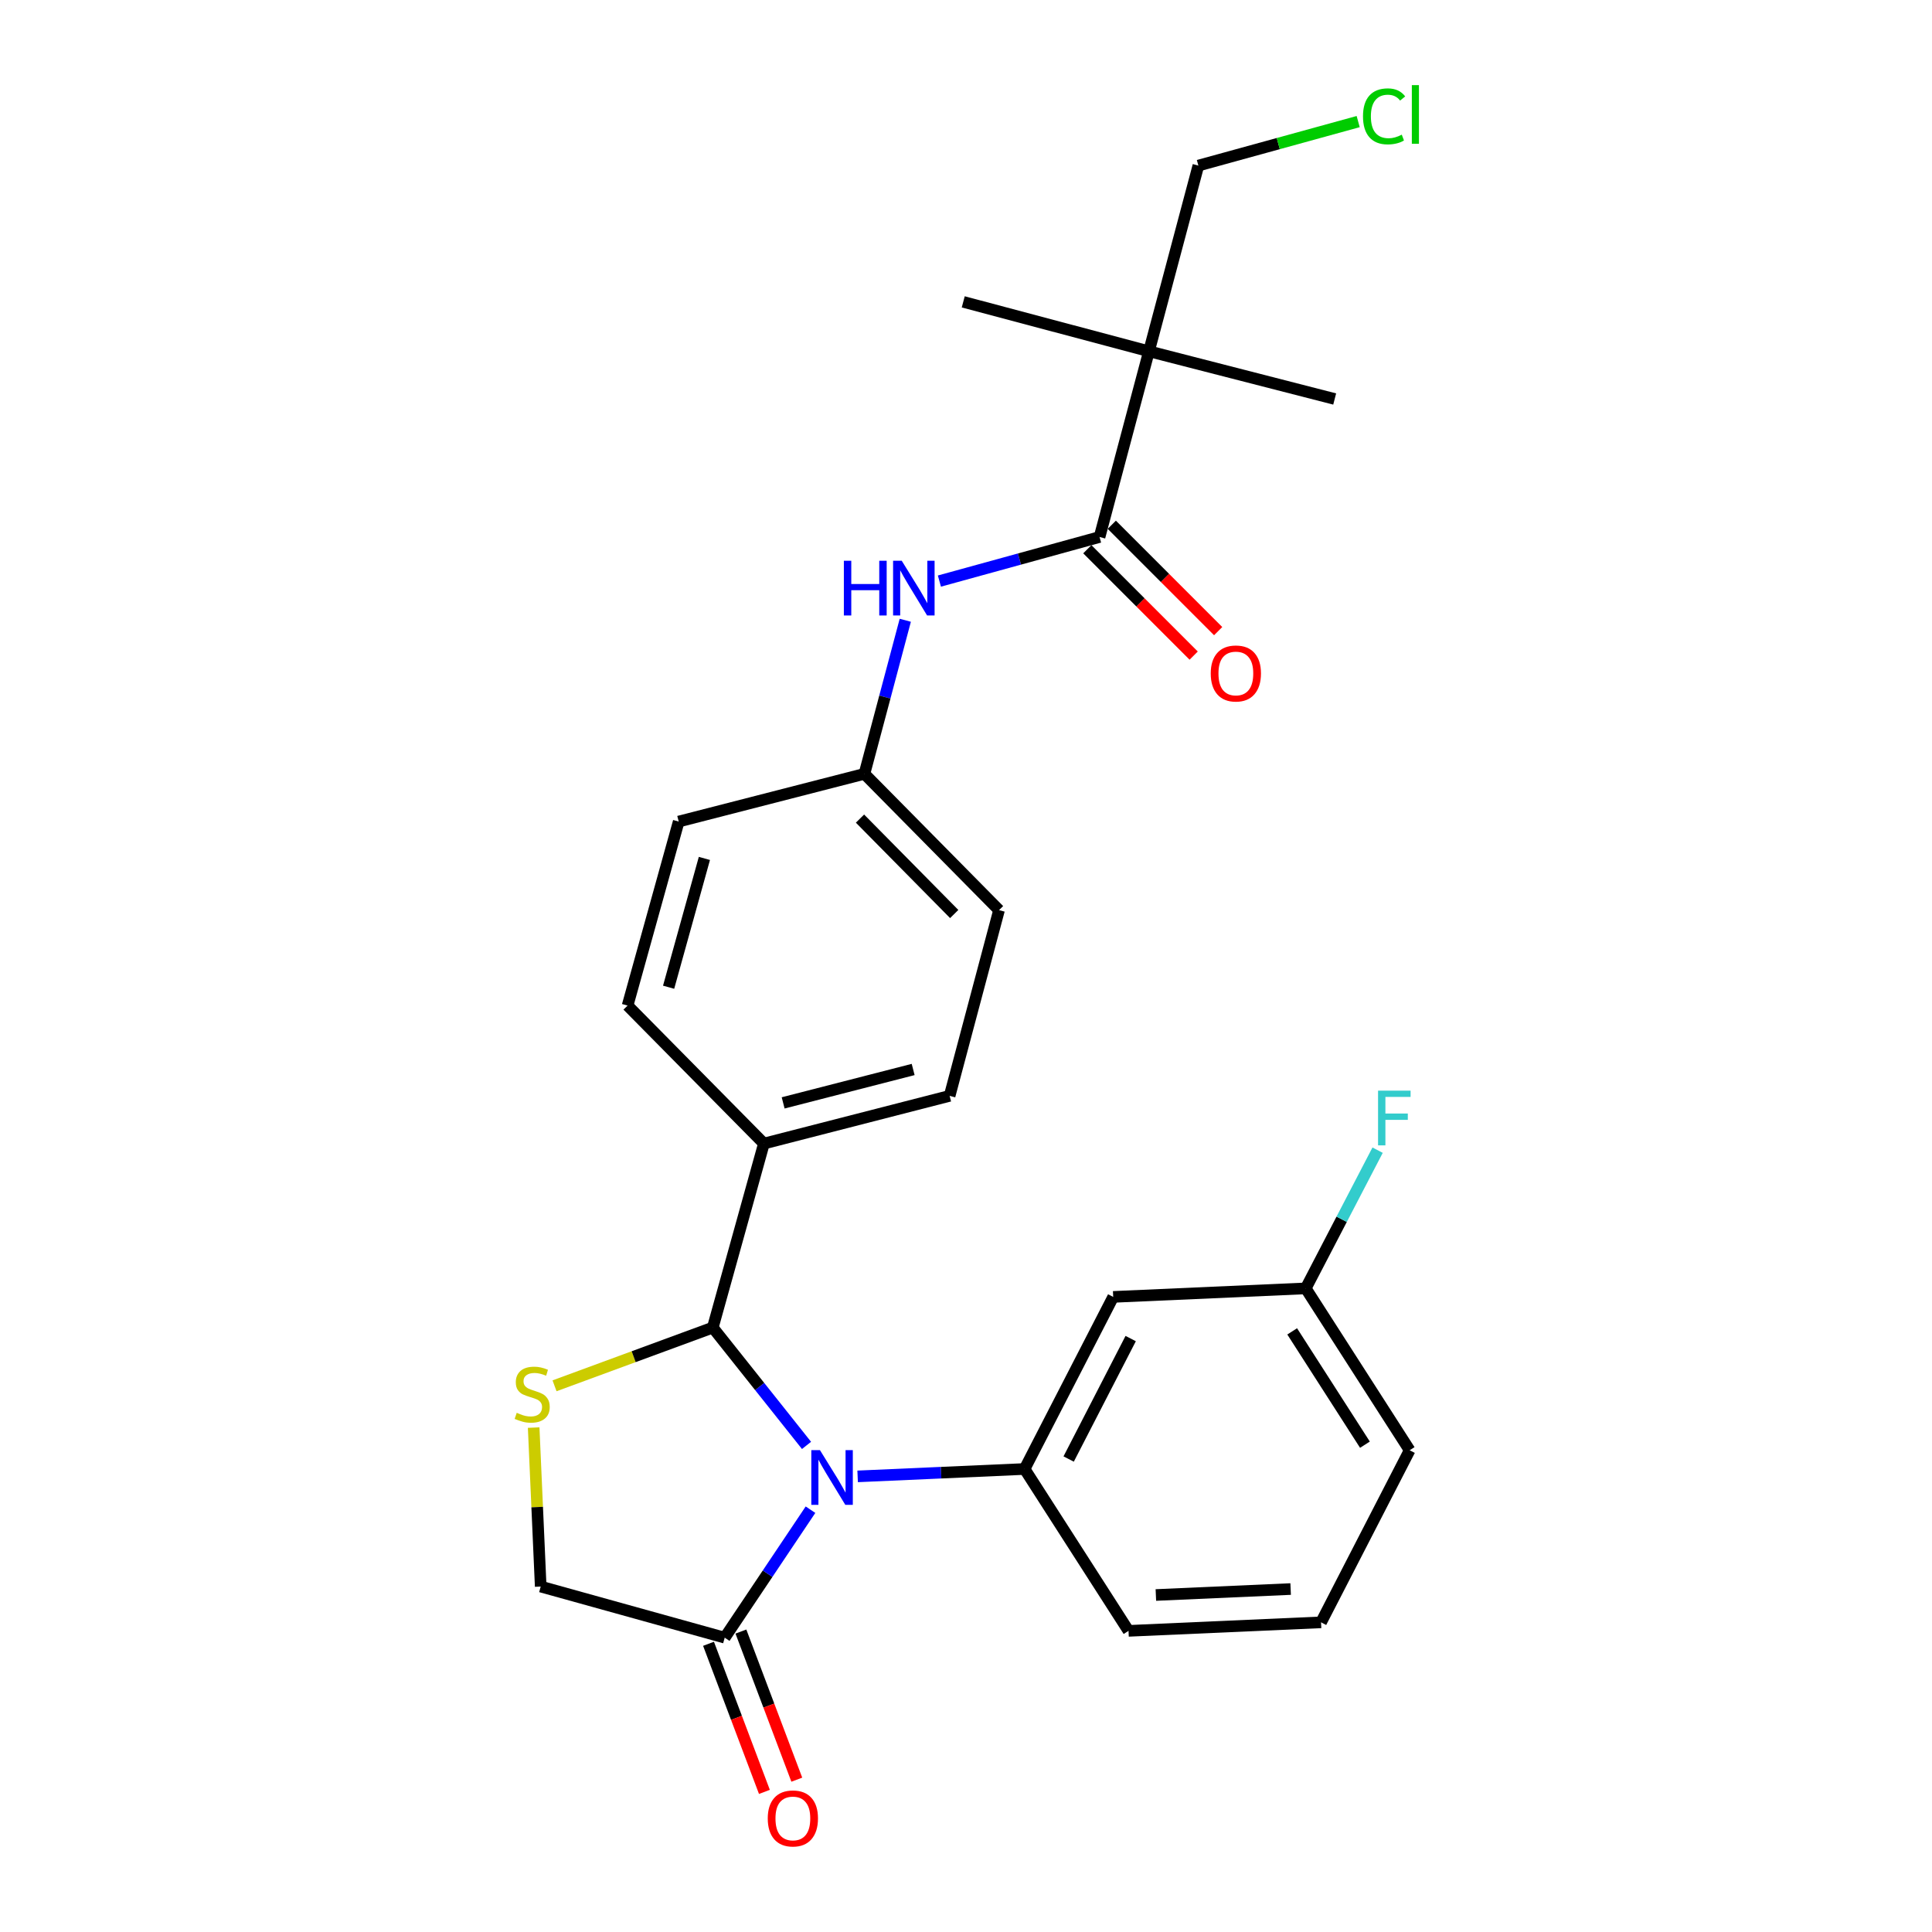 <?xml version='1.0' encoding='iso-8859-1'?>
<svg version='1.1' baseProfile='full'
              xmlns='http://www.w3.org/2000/svg'
                      xmlns:rdkit='http://www.rdkit.org/xml'
                      xmlns:xlink='http://www.w3.org/1999/xlink'
                  xml:space='preserve'
width='1000px' height='1000px' viewBox='0 0 1000 1000'>
<!-- END OF HEADER -->
<rect style='opacity:1.0;fill:#FFFFFF;stroke:none' width='1000' height='1000' x='0' y='0'> </rect>
<path class='bond-0' d='M 486.234,300.766 L 527.682,289.358' style='fill:none;fill-rule:evenodd;stroke:#0000FF;stroke-width:6px;stroke-linecap:butt;stroke-linejoin:miter;stroke-opacity:1' />
<path class='bond-0' d='M 527.682,289.358 L 569.13,277.95' style='fill:none;fill-rule:evenodd;stroke:#000000;stroke-width:6px;stroke-linecap:butt;stroke-linejoin:miter;stroke-opacity:1' />
<path class='bond-1' d='M 468.572,321.055 L 458,360.796' style='fill:none;fill-rule:evenodd;stroke:#0000FF;stroke-width:6px;stroke-linecap:butt;stroke-linejoin:miter;stroke-opacity:1' />
<path class='bond-1' d='M 458,360.796 L 447.428,400.538' style='fill:none;fill-rule:evenodd;stroke:#000000;stroke-width:6px;stroke-linecap:butt;stroke-linejoin:miter;stroke-opacity:1' />
<path class='bond-2' d='M 594.703,181.83 L 620.276,85.701' style='fill:none;fill-rule:evenodd;stroke:#000000;stroke-width:6px;stroke-linecap:butt;stroke-linejoin:miter;stroke-opacity:1' />
<path class='bond-3' d='M 594.703,181.83 L 690.832,206.517' style='fill:none;fill-rule:evenodd;stroke:#000000;stroke-width:6px;stroke-linecap:butt;stroke-linejoin:miter;stroke-opacity:1' />
<path class='bond-4' d='M 594.703,181.83 L 498.574,156.248' style='fill:none;fill-rule:evenodd;stroke:#000000;stroke-width:6px;stroke-linecap:butt;stroke-linejoin:miter;stroke-opacity:1' />
<path class='bond-5' d='M 594.703,181.83 L 569.13,277.95' style='fill:none;fill-rule:evenodd;stroke:#000000;stroke-width:6px;stroke-linecap:butt;stroke-linejoin:miter;stroke-opacity:1' />
<path class='bond-6' d='M 562.795,284.284 L 590.321,311.814' style='fill:none;fill-rule:evenodd;stroke:#000000;stroke-width:6px;stroke-linecap:butt;stroke-linejoin:miter;stroke-opacity:1' />
<path class='bond-6' d='M 590.321,311.814 L 617.847,339.344' style='fill:none;fill-rule:evenodd;stroke:#FF0000;stroke-width:6px;stroke-linecap:butt;stroke-linejoin:miter;stroke-opacity:1' />
<path class='bond-6' d='M 575.466,271.615 L 602.992,299.145' style='fill:none;fill-rule:evenodd;stroke:#000000;stroke-width:6px;stroke-linecap:butt;stroke-linejoin:miter;stroke-opacity:1' />
<path class='bond-6' d='M 602.992,299.145 L 630.518,326.675' style='fill:none;fill-rule:evenodd;stroke:#FF0000;stroke-width:6px;stroke-linecap:butt;stroke-linejoin:miter;stroke-opacity:1' />
<path class='bond-7' d='M 620.276,85.701 L 661.634,74.318' style='fill:none;fill-rule:evenodd;stroke:#000000;stroke-width:6px;stroke-linecap:butt;stroke-linejoin:miter;stroke-opacity:1' />
<path class='bond-7' d='M 661.634,74.318 L 702.992,62.934' style='fill:none;fill-rule:evenodd;stroke:#00CC00;stroke-width:6px;stroke-linecap:butt;stroke-linejoin:miter;stroke-opacity:1' />
<path class='bond-8' d='M 276.226,738.92 L 278.046,780.059' style='fill:none;fill-rule:evenodd;stroke:#CCCC00;stroke-width:6px;stroke-linecap:butt;stroke-linejoin:miter;stroke-opacity:1' />
<path class='bond-8' d='M 278.046,780.059 L 279.866,821.199' style='fill:none;fill-rule:evenodd;stroke:#000000;stroke-width:6px;stroke-linecap:butt;stroke-linejoin:miter;stroke-opacity:1' />
<path class='bond-9' d='M 287.027,717.289 L 327.982,702.221' style='fill:none;fill-rule:evenodd;stroke:#CCCC00;stroke-width:6px;stroke-linecap:butt;stroke-linejoin:miter;stroke-opacity:1' />
<path class='bond-9' d='M 327.982,702.221 L 368.938,687.153' style='fill:none;fill-rule:evenodd;stroke:#000000;stroke-width:6px;stroke-linecap:butt;stroke-linejoin:miter;stroke-opacity:1' />
<path class='bond-10' d='M 279.866,821.199 L 375.11,847.658' style='fill:none;fill-rule:evenodd;stroke:#000000;stroke-width:6px;stroke-linecap:butt;stroke-linejoin:miter;stroke-opacity:1' />
<path class='bond-11' d='M 375.11,847.658 L 397.311,814.535' style='fill:none;fill-rule:evenodd;stroke:#000000;stroke-width:6px;stroke-linecap:butt;stroke-linejoin:miter;stroke-opacity:1' />
<path class='bond-11' d='M 397.311,814.535 L 419.512,781.413' style='fill:none;fill-rule:evenodd;stroke:#0000FF;stroke-width:6px;stroke-linecap:butt;stroke-linejoin:miter;stroke-opacity:1' />
<path class='bond-12' d='M 366.728,850.821 L 381.194,889.152' style='fill:none;fill-rule:evenodd;stroke:#000000;stroke-width:6px;stroke-linecap:butt;stroke-linejoin:miter;stroke-opacity:1' />
<path class='bond-12' d='M 381.194,889.152 L 395.659,927.484' style='fill:none;fill-rule:evenodd;stroke:#FF0000;stroke-width:6px;stroke-linecap:butt;stroke-linejoin:miter;stroke-opacity:1' />
<path class='bond-12' d='M 383.492,844.494 L 397.957,882.826' style='fill:none;fill-rule:evenodd;stroke:#000000;stroke-width:6px;stroke-linecap:butt;stroke-linejoin:miter;stroke-opacity:1' />
<path class='bond-12' d='M 397.957,882.826 L 412.423,921.158' style='fill:none;fill-rule:evenodd;stroke:#FF0000;stroke-width:6px;stroke-linecap:butt;stroke-linejoin:miter;stroke-opacity:1' />
<path class='bond-13' d='M 417.456,748.141 L 393.197,717.647' style='fill:none;fill-rule:evenodd;stroke:#0000FF;stroke-width:6px;stroke-linecap:butt;stroke-linejoin:miter;stroke-opacity:1' />
<path class='bond-13' d='M 393.197,717.647 L 368.938,687.153' style='fill:none;fill-rule:evenodd;stroke:#000000;stroke-width:6px;stroke-linecap:butt;stroke-linejoin:miter;stroke-opacity:1' />
<path class='bond-14' d='M 443.909,764.172 L 487.118,762.26' style='fill:none;fill-rule:evenodd;stroke:#0000FF;stroke-width:6px;stroke-linecap:butt;stroke-linejoin:miter;stroke-opacity:1' />
<path class='bond-14' d='M 487.118,762.26 L 530.328,760.348' style='fill:none;fill-rule:evenodd;stroke:#000000;stroke-width:6px;stroke-linecap:butt;stroke-linejoin:miter;stroke-opacity:1' />
<path class='bond-15' d='M 368.938,687.153 L 395.397,591.91' style='fill:none;fill-rule:evenodd;stroke:#000000;stroke-width:6px;stroke-linecap:butt;stroke-linejoin:miter;stroke-opacity:1' />
<path class='bond-16' d='M 517.099,471.084 L 447.428,400.538' style='fill:none;fill-rule:evenodd;stroke:#000000;stroke-width:6px;stroke-linecap:butt;stroke-linejoin:miter;stroke-opacity:1' />
<path class='bond-16' d='M 493.899,473.093 L 445.13,423.71' style='fill:none;fill-rule:evenodd;stroke:#000000;stroke-width:6px;stroke-linecap:butt;stroke-linejoin:miter;stroke-opacity:1' />
<path class='bond-17' d='M 517.099,471.084 L 491.526,567.213' style='fill:none;fill-rule:evenodd;stroke:#000000;stroke-width:6px;stroke-linecap:butt;stroke-linejoin:miter;stroke-opacity:1' />
<path class='bond-18' d='M 447.428,400.538 L 351.299,425.234' style='fill:none;fill-rule:evenodd;stroke:#000000;stroke-width:6px;stroke-linecap:butt;stroke-linejoin:miter;stroke-opacity:1' />
<path class='bond-19' d='M 576.188,671.276 L 530.328,760.348' style='fill:none;fill-rule:evenodd;stroke:#000000;stroke-width:6px;stroke-linecap:butt;stroke-linejoin:miter;stroke-opacity:1' />
<path class='bond-19' d='M 585.239,692.839 L 553.137,755.189' style='fill:none;fill-rule:evenodd;stroke:#000000;stroke-width:6px;stroke-linecap:butt;stroke-linejoin:miter;stroke-opacity:1' />
<path class='bond-20' d='M 576.188,671.276 L 675.841,666.867' style='fill:none;fill-rule:evenodd;stroke:#000000;stroke-width:6px;stroke-linecap:butt;stroke-linejoin:miter;stroke-opacity:1' />
<path class='bond-21' d='M 530.328,760.348 L 584.121,844.134' style='fill:none;fill-rule:evenodd;stroke:#000000;stroke-width:6px;stroke-linecap:butt;stroke-linejoin:miter;stroke-opacity:1' />
<path class='bond-22' d='M 675.841,666.867 L 694.443,631.096' style='fill:none;fill-rule:evenodd;stroke:#000000;stroke-width:6px;stroke-linecap:butt;stroke-linejoin:miter;stroke-opacity:1' />
<path class='bond-22' d='M 694.443,631.096 L 713.045,595.326' style='fill:none;fill-rule:evenodd;stroke:#33CCCC;stroke-width:6px;stroke-linecap:butt;stroke-linejoin:miter;stroke-opacity:1' />
<path class='bond-23' d='M 675.841,666.867 L 729.634,750.652' style='fill:none;fill-rule:evenodd;stroke:#000000;stroke-width:6px;stroke-linecap:butt;stroke-linejoin:miter;stroke-opacity:1' />
<path class='bond-23' d='M 668.832,689.115 L 706.488,747.765' style='fill:none;fill-rule:evenodd;stroke:#000000;stroke-width:6px;stroke-linecap:butt;stroke-linejoin:miter;stroke-opacity:1' />
<path class='bond-24' d='M 683.775,839.724 L 729.634,750.652' style='fill:none;fill-rule:evenodd;stroke:#000000;stroke-width:6px;stroke-linecap:butt;stroke-linejoin:miter;stroke-opacity:1' />
<path class='bond-25' d='M 683.775,839.724 L 584.121,844.134' style='fill:none;fill-rule:evenodd;stroke:#000000;stroke-width:6px;stroke-linecap:butt;stroke-linejoin:miter;stroke-opacity:1' />
<path class='bond-25' d='M 668.034,822.485 L 598.277,825.572' style='fill:none;fill-rule:evenodd;stroke:#000000;stroke-width:6px;stroke-linecap:butt;stroke-linejoin:miter;stroke-opacity:1' />
<path class='bond-26' d='M 351.299,425.234 L 324.84,520.478' style='fill:none;fill-rule:evenodd;stroke:#000000;stroke-width:6px;stroke-linecap:butt;stroke-linejoin:miter;stroke-opacity:1' />
<path class='bond-26' d='M 364.594,444.317 L 346.073,510.987' style='fill:none;fill-rule:evenodd;stroke:#000000;stroke-width:6px;stroke-linecap:butt;stroke-linejoin:miter;stroke-opacity:1' />
<path class='bond-27' d='M 324.84,520.478 L 395.397,591.91' style='fill:none;fill-rule:evenodd;stroke:#000000;stroke-width:6px;stroke-linecap:butt;stroke-linejoin:miter;stroke-opacity:1' />
<path class='bond-28' d='M 395.397,591.91 L 491.526,567.213' style='fill:none;fill-rule:evenodd;stroke:#000000;stroke-width:6px;stroke-linecap:butt;stroke-linejoin:miter;stroke-opacity:1' />
<path class='bond-28' d='M 405.358,570.851 L 472.648,553.564' style='fill:none;fill-rule:evenodd;stroke:#000000;stroke-width:6px;stroke-linecap:butt;stroke-linejoin:miter;stroke-opacity:1' />
<path  class='atom-0' d='M 436.781 290.248
L 440.621 290.248
L 440.621 302.288
L 455.101 302.288
L 455.101 290.248
L 458.941 290.248
L 458.941 318.568
L 455.101 318.568
L 455.101 305.488
L 440.621 305.488
L 440.621 318.568
L 436.781 318.568
L 436.781 290.248
' fill='#0000FF'/>
<path  class='atom-0' d='M 466.741 290.248
L 476.021 305.248
Q 476.941 306.728, 478.421 309.408
Q 479.901 312.088, 479.981 312.248
L 479.981 290.248
L 483.741 290.248
L 483.741 318.568
L 479.861 318.568
L 469.901 302.168
Q 468.741 300.248, 467.501 298.048
Q 466.301 295.848, 465.941 295.168
L 465.941 318.568
L 462.261 318.568
L 462.261 290.248
L 466.741 290.248
' fill='#0000FF'/>
<path  class='atom-3' d='M 626.677 348.586
Q 626.677 341.786, 630.037 337.986
Q 633.397 334.186, 639.677 334.186
Q 645.957 334.186, 649.317 337.986
Q 652.677 341.786, 652.677 348.586
Q 652.677 355.466, 649.277 359.386
Q 645.877 363.266, 639.677 363.266
Q 633.437 363.266, 630.037 359.386
Q 626.677 355.506, 626.677 348.586
M 639.677 360.066
Q 643.997 360.066, 646.317 357.186
Q 648.677 354.266, 648.677 348.586
Q 648.677 343.026, 646.317 340.226
Q 643.997 337.386, 639.677 337.386
Q 635.357 337.386, 632.997 340.186
Q 630.677 342.986, 630.677 348.586
Q 630.677 354.306, 632.997 357.186
Q 635.357 360.066, 639.677 360.066
' fill='#FF0000'/>
<path  class='atom-5' d='M 267.457 731.266
Q 267.777 731.386, 269.097 731.946
Q 270.417 732.506, 271.857 732.866
Q 273.337 733.186, 274.777 733.186
Q 277.457 733.186, 279.017 731.906
Q 280.577 730.586, 280.577 728.306
Q 280.577 726.746, 279.777 725.786
Q 279.017 724.826, 277.817 724.306
Q 276.617 723.786, 274.617 723.186
Q 272.097 722.426, 270.577 721.706
Q 269.097 720.986, 268.017 719.466
Q 266.977 717.946, 266.977 715.386
Q 266.977 711.826, 269.377 709.626
Q 271.817 707.426, 276.617 707.426
Q 279.897 707.426, 283.617 708.986
L 282.697 712.066
Q 279.297 710.666, 276.737 710.666
Q 273.977 710.666, 272.457 711.826
Q 270.937 712.946, 270.977 714.906
Q 270.977 716.426, 271.737 717.346
Q 272.537 718.266, 273.657 718.786
Q 274.817 719.306, 276.737 719.906
Q 279.297 720.706, 280.817 721.506
Q 282.337 722.306, 283.417 723.946
Q 284.537 725.546, 284.537 728.306
Q 284.537 732.226, 281.897 734.346
Q 279.297 736.426, 274.937 736.426
Q 272.417 736.426, 270.497 735.866
Q 268.617 735.346, 266.377 734.426
L 267.457 731.266
' fill='#CCCC00'/>
<path  class='atom-8' d='M 424.415 750.598
L 433.695 765.598
Q 434.615 767.078, 436.095 769.758
Q 437.575 772.438, 437.655 772.598
L 437.655 750.598
L 441.415 750.598
L 441.415 778.918
L 437.535 778.918
L 427.575 762.518
Q 426.415 760.598, 425.175 758.398
Q 423.975 756.198, 423.615 755.518
L 423.615 778.918
L 419.935 778.918
L 419.935 750.598
L 424.415 750.598
' fill='#0000FF'/>
<path  class='atom-10' d='M 397.388 941.219
Q 397.388 934.419, 400.748 930.619
Q 404.108 926.819, 410.388 926.819
Q 416.668 926.819, 420.028 930.619
Q 423.388 934.419, 423.388 941.219
Q 423.388 948.099, 419.988 952.019
Q 416.588 955.899, 410.388 955.899
Q 404.148 955.899, 400.748 952.019
Q 397.388 948.139, 397.388 941.219
M 410.388 952.699
Q 414.708 952.699, 417.028 949.819
Q 419.388 946.899, 419.388 941.219
Q 419.388 935.659, 417.028 932.859
Q 414.708 930.019, 410.388 930.019
Q 406.068 930.019, 403.708 932.819
Q 401.388 935.619, 401.388 941.219
Q 401.388 946.939, 403.708 949.819
Q 406.068 952.699, 410.388 952.699
' fill='#FF0000'/>
<path  class='atom-16' d='M 713.281 564.521
L 730.121 564.521
L 730.121 567.761
L 717.081 567.761
L 717.081 576.361
L 728.681 576.361
L 728.681 579.641
L 717.081 579.641
L 717.081 592.841
L 713.281 592.841
L 713.281 564.521
' fill='#33CCCC'/>
<path  class='atom-26' d='M 705.485 60.222
Q 705.485 53.182, 708.765 49.502
Q 712.085 45.782, 718.365 45.782
Q 724.205 45.782, 727.325 49.903
L 724.685 52.062
Q 722.405 49.062, 718.365 49.062
Q 714.085 49.062, 711.805 51.943
Q 709.565 54.782, 709.565 60.222
Q 709.565 65.823, 711.885 68.703
Q 714.245 71.582, 718.805 71.582
Q 721.925 71.582, 725.565 69.703
L 726.685 72.703
Q 725.205 73.662, 722.965 74.222
Q 720.725 74.782, 718.245 74.782
Q 712.085 74.782, 708.765 71.022
Q 705.485 67.263, 705.485 60.222
' fill='#00CC00'/>
<path  class='atom-26' d='M 730.765 44.062
L 734.445 44.062
L 734.445 74.422
L 730.765 74.422
L 730.765 44.062
' fill='#00CC00'/>
</svg>
